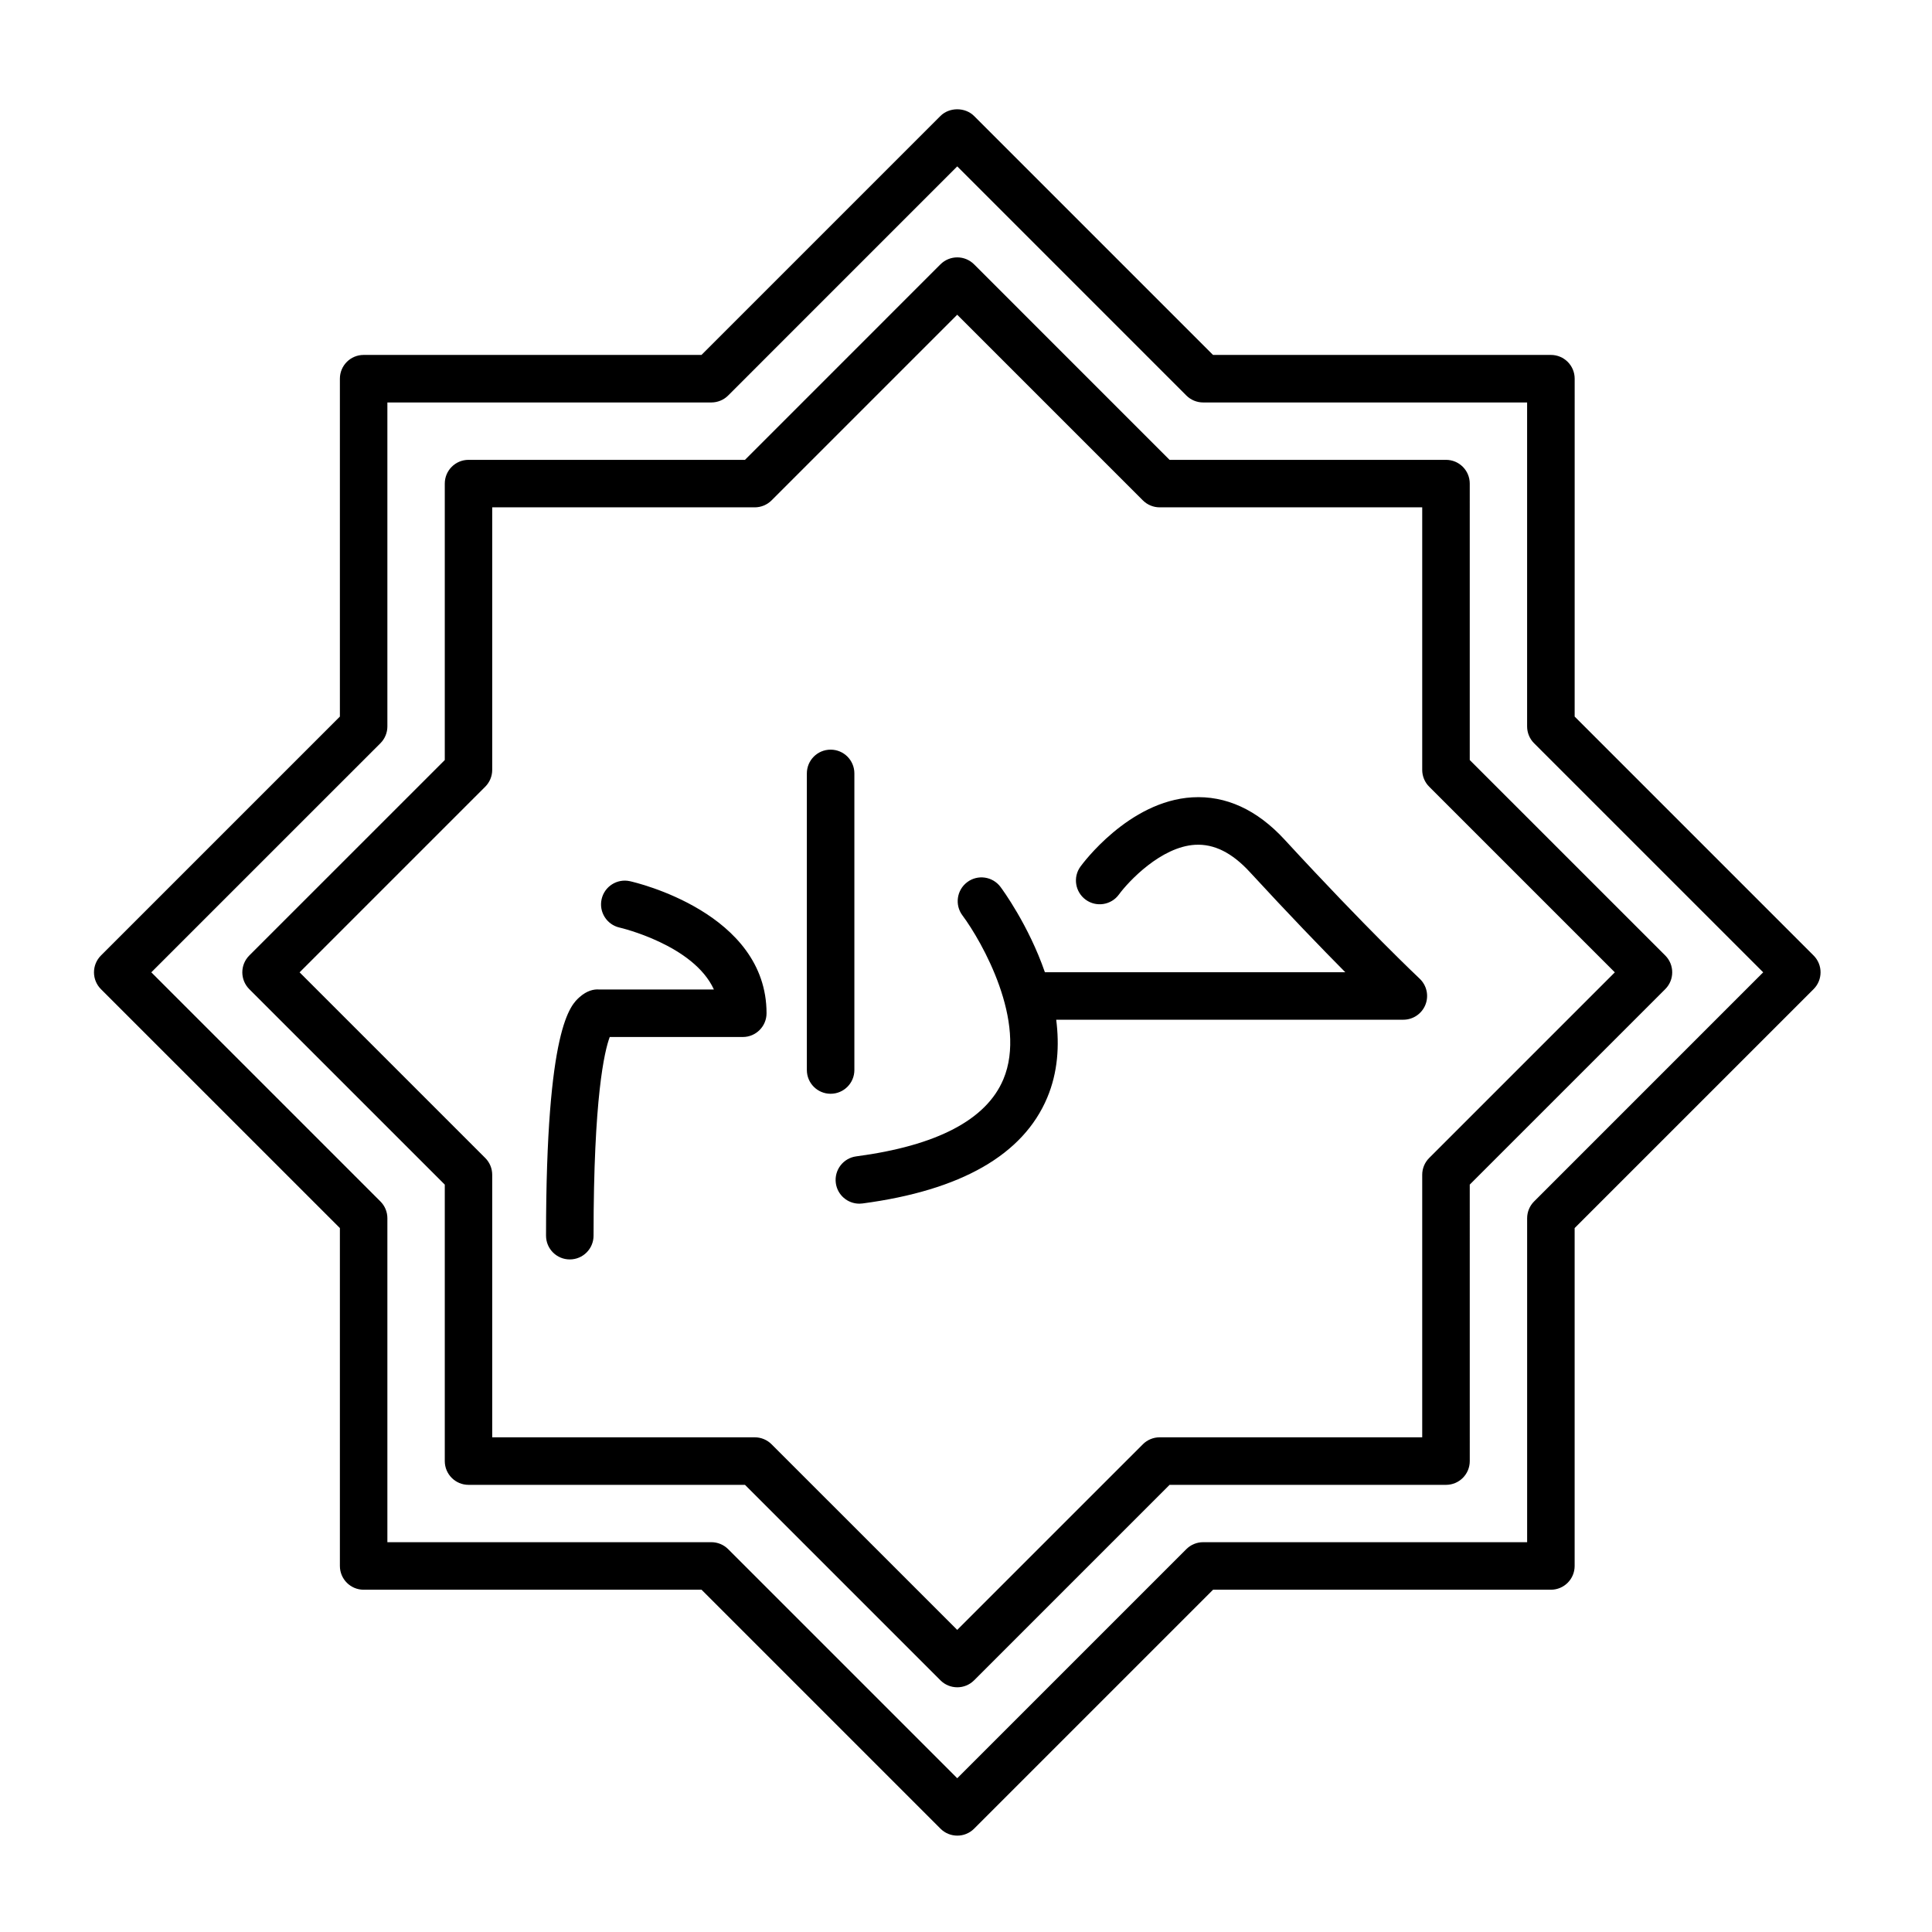 <?xml version="1.0" encoding="UTF-8"?>
<!-- Uploaded to: ICON Repo, www.svgrepo.com, Generator: ICON Repo Mixer Tools -->
<svg fill="#000000" width="800px" height="800px" version="1.1" viewBox="144 144 512 512" xmlns="http://www.w3.org/2000/svg">
 <path d="m533.5 272.16c0-3.481-2.816-6.297-6.297-6.297h-73.258l-51.805-51.812c-2.465-2.457-6.445-2.457-8.91 0l-51.805 51.812h-73.258c-3.481 0-6.297 2.816-6.297 6.297v73.258l-51.812 51.805c-2.457 2.465-2.457 6.445 0 8.91l51.812 51.805v73.266c0 3.473 2.816 6.297 6.297 6.297h73.258l51.805 51.805c1.227 1.227 2.844 1.844 4.457 1.844s3.227-0.613 4.457-1.844l51.805-51.805h73.258c3.481 0 6.297-2.816 6.297-6.297l-0.004-73.27 51.812-51.805c2.457-2.465 2.457-6.445 0-8.91l-51.812-51.805zm38.445 129.52-49.199 49.199c-1.18 1.172-1.844 2.785-1.844 4.449v69.574h-69.574c-1.668 0-3.273 0.66-4.457 1.844l-49.199 49.191-49.199-49.191c-1.18-1.18-2.785-1.844-4.457-1.844h-69.574v-69.574c0-1.668-0.66-3.273-1.844-4.449l-49.199-49.199 49.199-49.199c1.18-1.18 1.844-2.785 1.844-4.457v-69.574h69.574c1.668 0 3.273-0.66 4.457-1.844l49.199-49.199 49.199 49.199c1.18 1.18 2.785 1.844 4.457 1.844h69.574v69.574c0 1.668 0.66 3.273 1.844 4.457zm52.68-4.457-63.324-63.324 0.004-89.543c0-3.481-2.816-6.297-6.297-6.297h-89.547l-63.324-63.324c-2.371-2.363-6.543-2.363-8.91 0l-63.324 63.324h-89.531c-3.481 0-6.297 2.816-6.297 6.297v89.543l-63.324 63.324c-1.18 1.18-1.844 2.785-1.844 4.457 0 1.668 0.66 3.273 1.844 4.457l63.324 63.316v89.543c0 3.473 2.816 6.297 6.297 6.297h89.543l63.324 63.324c1.227 1.227 2.844 1.844 4.457 1.844 1.613 0 3.227-0.613 4.457-1.844l63.324-63.324h89.523c3.481 0 6.297-2.816 6.297-6.297v-89.547l63.324-63.316c2.461-2.461 2.461-6.453 0.004-8.91zm-74.074 65.172c-1.18 1.172-1.844 2.785-1.844 4.449v85.852h-85.859c-1.668 0-3.273 0.66-4.457 1.844l-60.711 60.711-60.711-60.711c-1.18-1.18-2.785-1.844-4.457-1.844h-85.852v-85.852c0-1.668-0.66-3.273-1.844-4.449l-60.719-60.719 60.719-60.711c1.18-1.18 1.844-2.785 1.844-4.457v-85.852h85.852c1.668 0 3.273-0.66 4.457-1.844l60.711-60.719 60.711 60.719c1.18 1.18 2.785 1.844 4.457 1.844h85.852v85.852c0 1.668 0.66 3.273 1.844 4.457l60.719 60.711zm-30.34-59.047c1.883 1.77 2.496 4.512 1.543 6.91-0.953 2.402-3.273 3.977-5.856 3.977h-91.992c0.867 6.809 0.457 13.918-2.387 20.672-6.367 15.129-22.836 24.562-48.949 28.023-0.285 0.039-0.559 0.055-0.836 0.055-3.109 0-5.816-2.297-6.234-5.465-0.457-3.449 1.969-6.621 5.414-7.07 21.355-2.832 34.48-9.699 38.988-20.43 6.391-15.184-5.668-36.496-10.848-43.43-2.086-2.785-1.512-6.731 1.273-8.816 2.777-2.086 6.723-1.52 8.816 1.273 0.52 0.691 7.438 10.117 11.762 22.602h79.609c-6.211-6.266-14.824-15.176-25.324-26.574-4.715-5.117-9.469-7.469-14.453-7.195-9.027 0.504-17.656 9.684-20.215 13.18-2.047 2.809-6 3.418-8.793 1.379-2.801-2.047-3.441-5.969-1.402-8.777 0.512-0.707 12.762-17.367 29.629-18.359 8.887-0.52 17.16 3.258 24.496 11.234 21.738 23.605 35.617 36.68 35.758 36.812zm-156.09 30.512c-3.481 0-6.297-2.816-6.297-6.297v-78.602c0-3.481 2.816-6.297 6.297-6.297 3.481 0 6.297 2.816 6.297 6.297v78.602c0 3.473-2.816 6.297-6.297 6.297zm-16.98-21.34c0 3.473-2.816 6.297-6.297 6.297h-35.258c-1.41 3.777-4.289 15.988-4.289 52.648 0 3.473-2.816 6.297-6.297 6.297-3.481 0-6.297-2.816-6.297-6.297 0-55.379 6.504-61.109 8.941-63.266 1.898-1.66 3.691-2.078 5.078-1.977h30.465c-5.383-11.824-24.773-16.359-25-16.406-3.387-0.77-5.519-4.133-4.754-7.527 0.762-3.394 4.117-5.512 7.512-4.762 1.457 0.324 36.195 8.359 36.195 34.992z"/>
</svg>